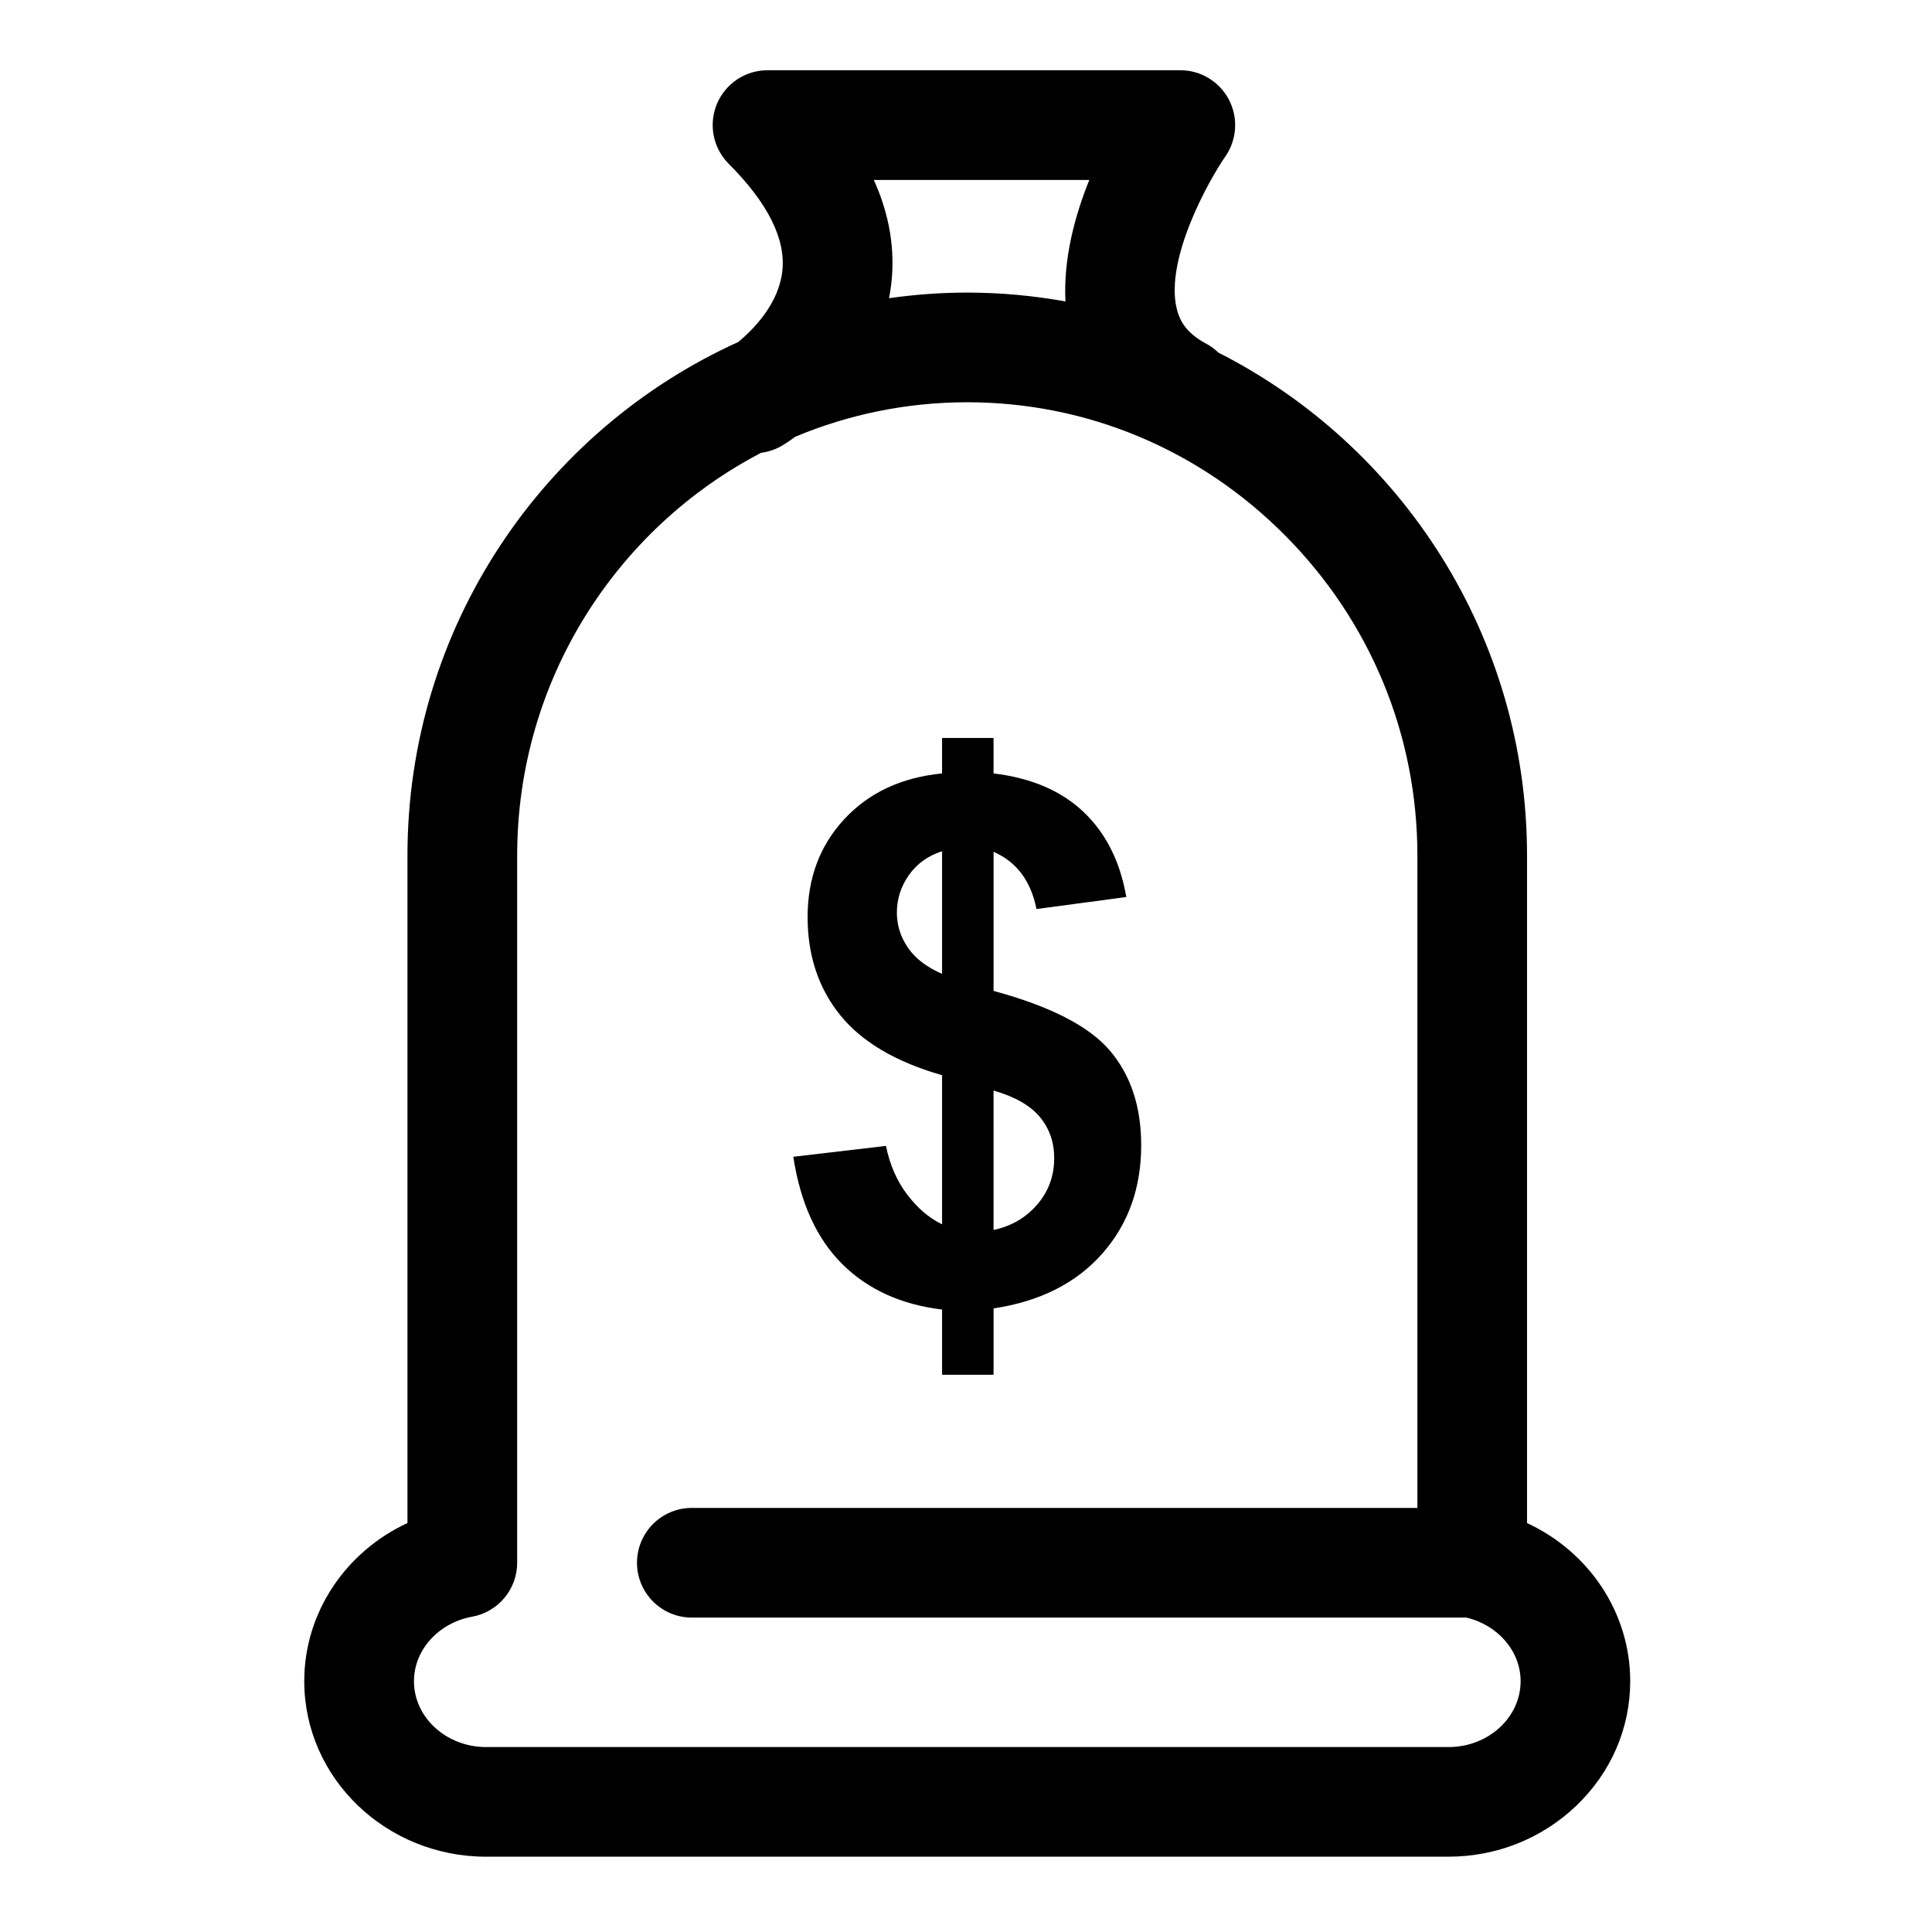 <?xml version="1.0" encoding="UTF-8"?>
<!-- The Best Svg Icon site in the world: iconSvg.co, Visit us! https://iconsvg.co -->
<svg fill="#000000" width="800px" height="800px" version="1.1" viewBox="144 144 512 512" xmlns="http://www.w3.org/2000/svg">
 <g>
  <path d="m393.66 468.45v-39.508c-12.289-3.516-21.297-8.844-27.035-15.965-5.731-7.133-8.602-15.781-8.602-25.953 0-10.297 3.242-18.949 9.73-25.949 6.488-7 15.121-11.039 25.906-12.109v-9.398h13.645v9.398c10 1.195 17.953 4.602 23.859 10.219 5.914 5.613 9.688 13.121 11.32 22.531l-23.805 3.188c-1.484-7.453-5.277-12.512-11.371-15.164v36.863c15.086 4.082 25.379 9.383 30.883 15.887 5.5 6.504 8.238 14.844 8.238 25.027 0 11.371-3.457 20.957-10.363 28.762-6.906 7.793-16.496 12.613-28.758 14.465v17.586h-13.645v-17.285c-10.844-1.309-19.66-5.312-26.438-12.035-6.781-6.719-11.109-16.199-12.992-28.453l24.562-2.879c1 4.988 2.883 9.297 5.644 12.918 2.758 3.617 5.828 6.231 9.219 7.856zm0-98.859c-3.699 1.172-6.625 3.269-8.77 6.285-2.141 3.019-3.211 6.344-3.211 9.992 0 3.328 0.977 6.422 2.934 9.285 1.961 2.859 4.969 5.172 9.047 6.926zm13.641 100.37c4.719-1.008 8.574-3.266 11.574-6.742 2.996-3.492 4.5-7.594 4.5-12.305 0-4.215-1.262-7.84-3.793-10.891-2.527-3.043-6.629-5.383-12.285-7.019z"/>
  <path d="m548.68 547.63v-176.91c0-58.199-33.332-108.69-81.785-133.27-0.949-0.914-2.027-1.723-3.246-2.375-5.66-3.019-7.144-6.535-7.801-9.258-3.191-13.172 8.531-34.082 12.891-40.367 3.078-4.441 3.445-10.242 0.938-15.031-2.508-4.789-7.461-7.805-12.867-7.805h-109.41c-5.879 0-11.176 3.539-13.426 8.973-2.25 5.43-1.004 11.68 3.152 15.836 10.383 10.383 15.156 19.965 14.191 28.48-0.973 8.562-7.504 15.262-11.645 18.719-51.637 23.367-87.691 75.559-87.691 136.09v176.91c-16.379 7.59-27.352 23.715-27.352 41.906 0 25.648 21.621 46.516 48.195 46.516h255c12.699 0 24.695-4.754 33.789-13.391 9.293-8.832 14.41-20.594 14.41-33.125 0.004-18.191-10.973-34.316-27.352-41.906zm-173.11-355.94h57.109c-3.836 9.484-6.906 20.879-6.32 32.191-8.457-1.512-17.145-2.344-26.023-2.344-7.039 0-13.957 0.527-20.738 1.488 0.223-1.141 0.418-2.293 0.562-3.481 1.129-9.348-0.426-18.656-4.59-27.855zm152.27 415.3h-255c-10.551 0-19.133-7.828-19.133-17.453 0-8.277 6.488-15.465 15.422-17.098 6.906-1.258 11.926-7.277 11.926-14.297v-187.42c0-46.418 26.297-86.738 64.656-106.73 1.953-0.25 3.887-0.891 5.68-1.977 0.492-0.297 1.719-1.066 3.398-2.293 14.043-5.867 29.422-9.121 45.547-9.121 31.695 0 61.598 12.523 84.199 35.266 22.625 22.766 35.086 52.902 35.086 84.855v172.89h-192.28c-8.027 0-14.531 6.504-14.531 14.531 0 8.027 6.508 14.531 14.531 14.531h205.26c8.387 1.984 14.375 8.918 14.375 16.859 0.004 9.629-8.578 17.457-19.129 17.457z"/>
 </g>
</svg>
